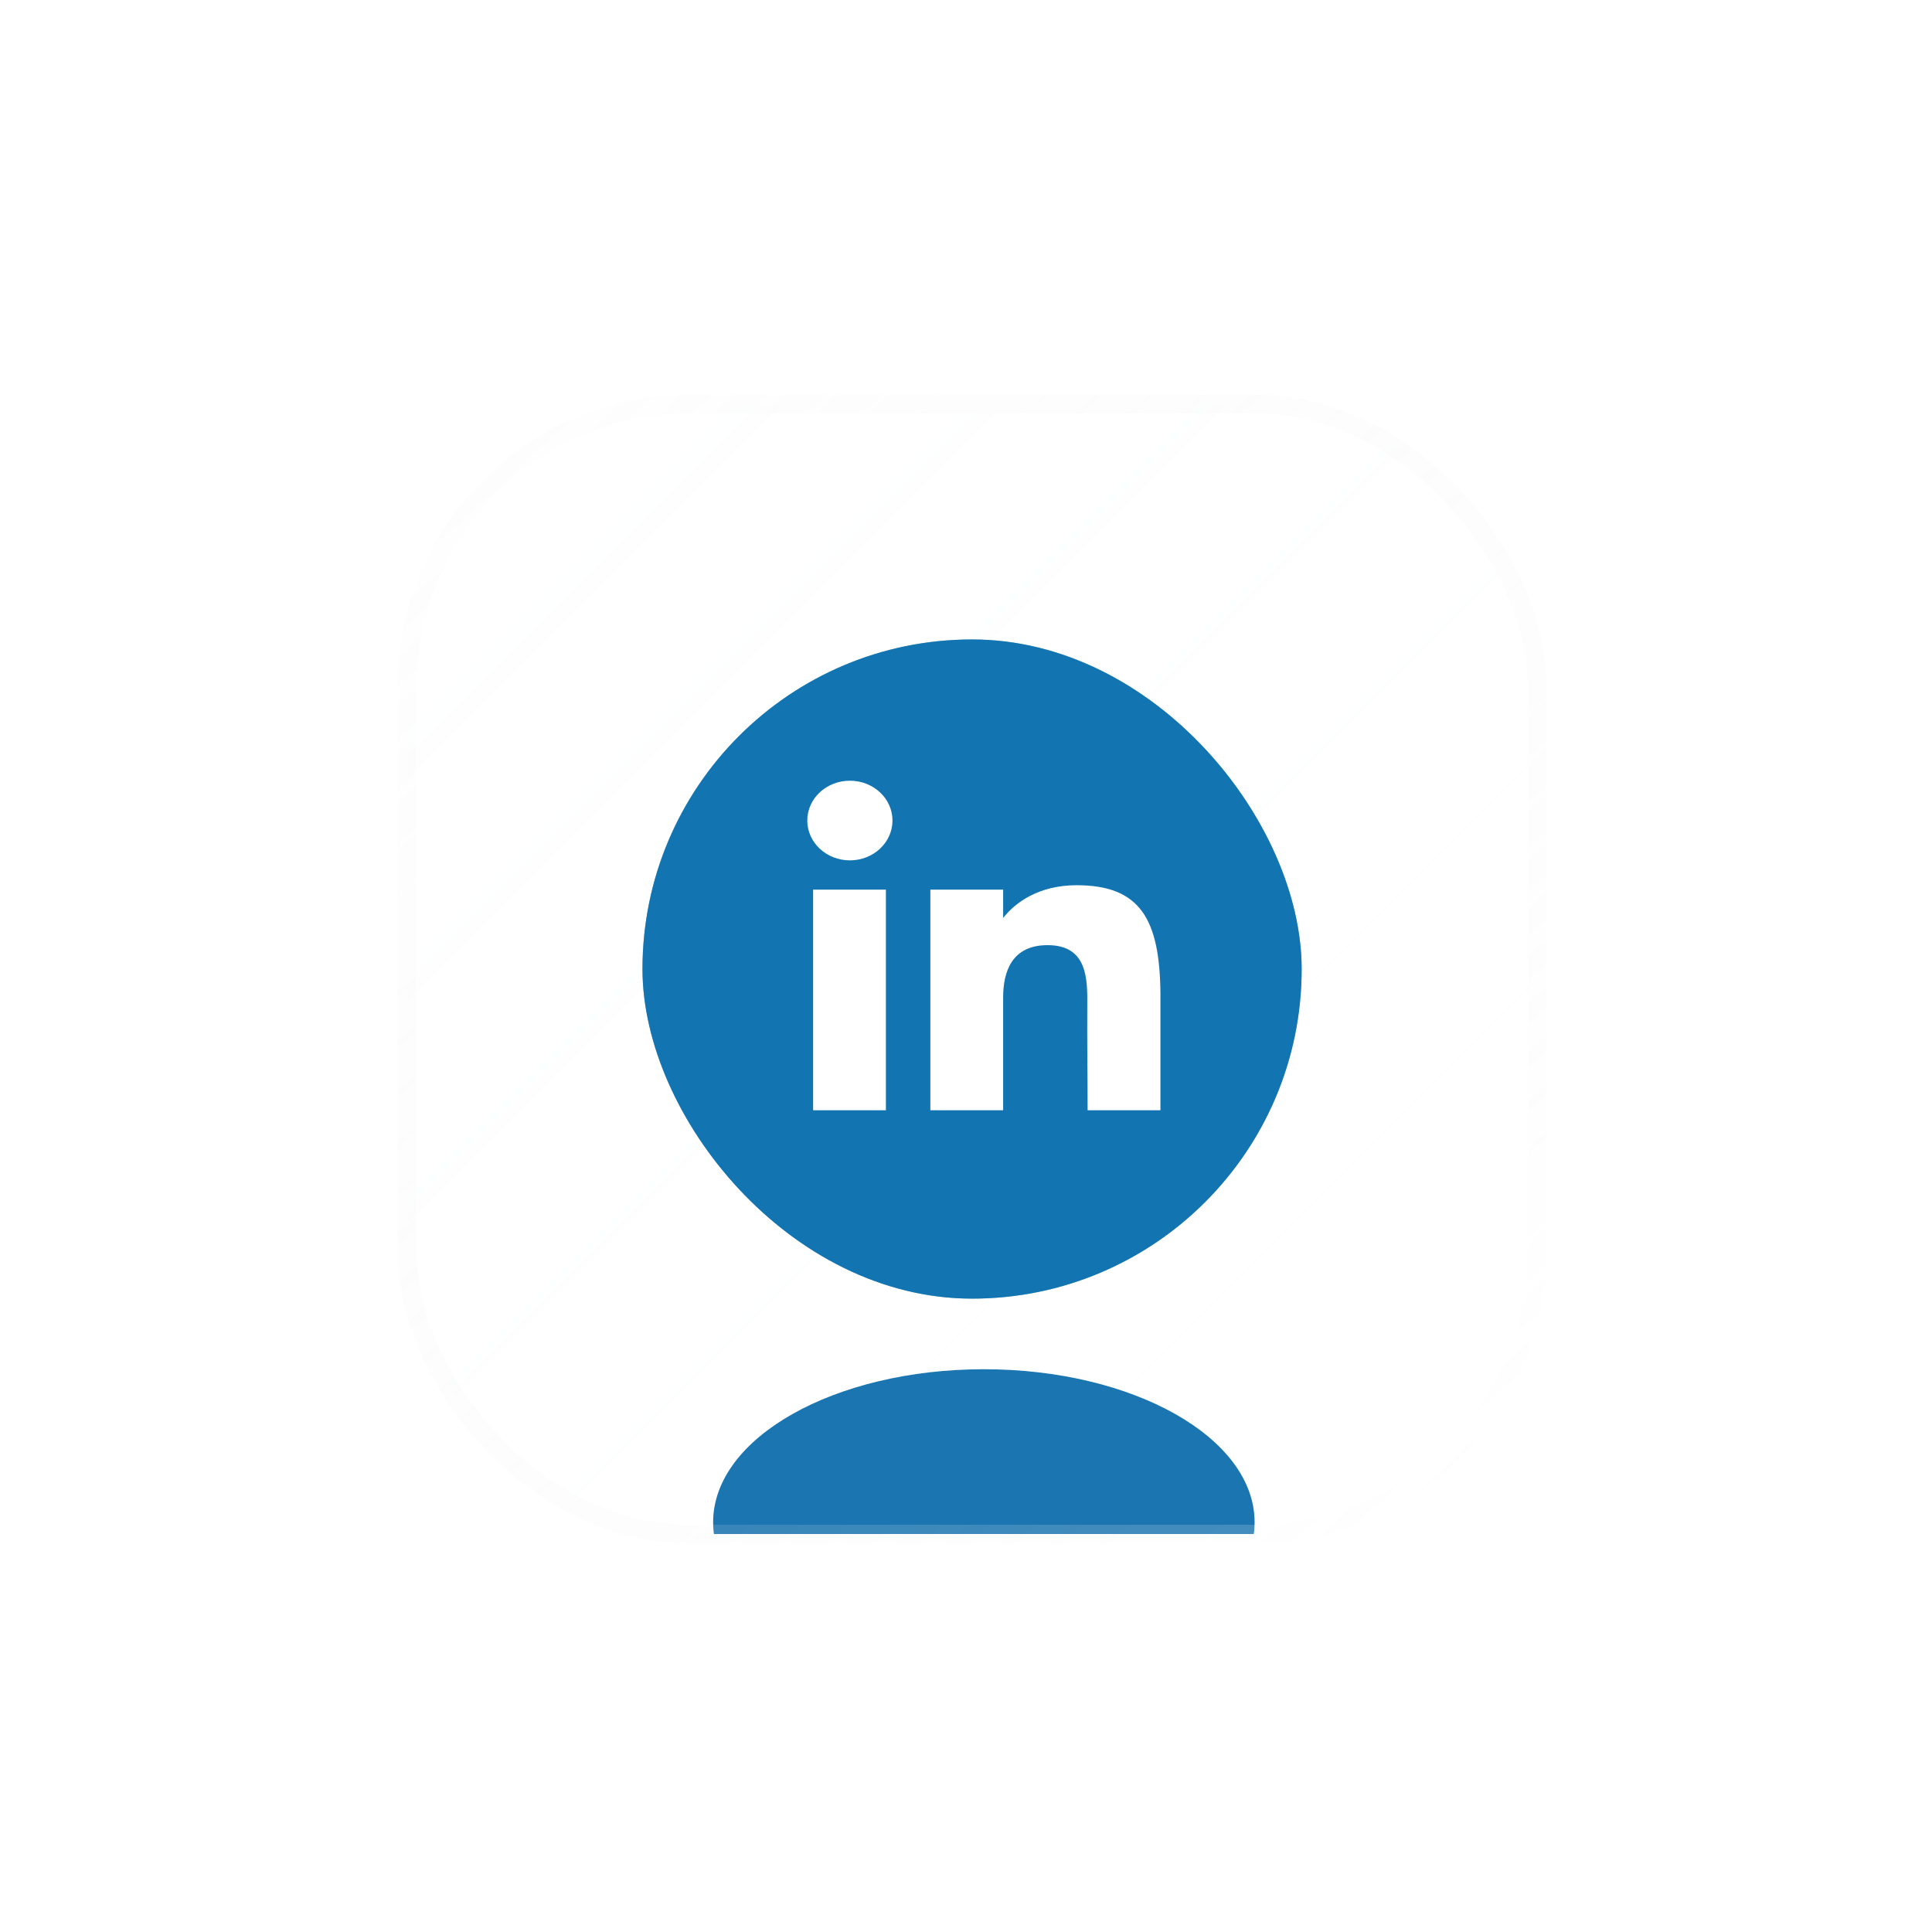 <svg width="53" height="53" viewBox="0 0 53 53" fill="none" xmlns="http://www.w3.org/2000/svg">
<g filter="url(#filter0_bdi_9_4702)">
<g clip-path="url(#clip0_9_4702)">
<rect x="6" y="8.5" width="31" height="31" rx="7.75" fill="url(#paint0_linear_9_4702)" fill-opacity="0.04" shape-rendering="crispEdges"/>
<g style="mix-blend-mode:plus-lighter" opacity="0.5" filter="url(#filter1_f_9_4702)">
<rect x="12.458" y="14.959" width="18.083" height="18.083" rx="9.042" fill="#1275B1"/>
<path d="M19.316 19.926C19.316 20.53 18.793 21.019 18.148 21.019C17.502 21.019 16.979 20.53 16.979 19.926C16.979 19.323 17.502 18.834 18.148 18.834C18.793 18.834 19.316 19.323 19.316 19.926Z" fill="white"/>
<path d="M17.139 21.823H19.136V27.875H17.139V21.823Z" fill="white"/>
<path d="M22.352 21.823H20.355V27.875H22.352C22.352 27.875 22.352 25.97 22.352 24.778C22.352 24.063 22.596 23.345 23.571 23.345C24.672 23.345 24.665 24.281 24.66 25.006C24.653 25.953 24.669 26.921 24.669 27.875H26.667V24.681C26.65 22.641 26.118 21.701 24.37 21.701C23.331 21.701 22.688 22.172 22.352 22.599V21.823Z" fill="white"/>
</g>
<rect x="12.458" y="14.959" width="18.083" height="18.083" rx="9.042" fill="#1275B1"/>
<path d="M19.316 19.926C19.316 20.53 18.793 21.019 18.148 21.019C17.502 21.019 16.979 20.53 16.979 19.926C16.979 19.323 17.502 18.834 18.148 18.834C18.793 18.834 19.316 19.323 19.316 19.926Z" fill="white"/>
<path d="M17.139 21.823H19.136V27.875H17.139V21.823Z" fill="white"/>
<path d="M22.352 21.823H20.355V27.875H22.352C22.352 27.875 22.352 25.97 22.352 24.778C22.352 24.063 22.596 23.345 23.571 23.345C24.672 23.345 24.665 24.281 24.66 25.006C24.653 25.953 24.669 26.921 24.669 27.875H26.667V24.681C26.65 22.641 26.118 21.701 24.37 21.701C23.331 21.701 22.688 22.172 22.352 22.599V21.823Z" fill="white"/>
<g filter="url(#filter2_f_9_4702)">
<ellipse cx="21.823" cy="39.177" rx="7.427" ry="4.198" fill="#1A75B0"/>
</g>
</g>
<rect x="6" y="8.5" width="31" height="31" rx="7.75" stroke="url(#paint1_linear_9_4702)" stroke-opacity="0.5" stroke-width="0.517" shape-rendering="crispEdges"/>
</g>
<defs>
<filter id="filter0_bdi_9_4702" x="-7.175" y="-4.675" width="59.933" height="57.35" filterUnits="userSpaceOnUse" color-interpolation-filters="sRGB">
<feFlood flood-opacity="0" result="BackgroundImageFix"/>
<feGaussianBlur in="BackgroundImageFix" stdDeviation="6.458"/>
<feComposite in2="SourceAlpha" operator="in" result="effect1_backgroundBlur_9_4702"/>
<feColorMatrix in="SourceAlpha" type="matrix" values="0 0 0 0 0 0 0 0 0 0 0 0 0 0 0 0 0 0 127 0" result="hardAlpha"/>
<feOffset dx="5.167" dy="2.583"/>
<feGaussianBlur stdDeviation="5.167"/>
<feComposite in2="hardAlpha" operator="out"/>
<feColorMatrix type="matrix" values="0 0 0 0 0 0 0 0 0 0 0 0 0 0 0 0 0 0 0.08 0"/>
<feBlend mode="normal" in2="effect1_backgroundBlur_9_4702" result="effect2_dropShadow_9_4702"/>
<feBlend mode="normal" in="SourceGraphic" in2="effect2_dropShadow_9_4702" result="shape"/>
<feColorMatrix in="SourceAlpha" type="matrix" values="0 0 0 0 0 0 0 0 0 0 0 0 0 0 0 0 0 0 127 0" result="hardAlpha"/>
<feOffset/>
<feGaussianBlur stdDeviation="2.583"/>
<feComposite in2="hardAlpha" operator="arithmetic" k2="-1" k3="1"/>
<feColorMatrix type="matrix" values="0 0 0 0 0.051 0 0 0 0 0.538 0 0 0 0 0.988 0 0 0 0.32 0"/>
<feBlend mode="normal" in2="shape" result="effect3_innerShadow_9_4702"/>
</filter>
<filter id="filter1_f_9_4702" x="3.417" y="5.917" width="36.167" height="36.167" filterUnits="userSpaceOnUse" color-interpolation-filters="sRGB">
<feFlood flood-opacity="0" result="BackgroundImageFix"/>
<feBlend mode="normal" in="SourceGraphic" in2="BackgroundImageFix" result="shape"/>
<feGaussianBlur stdDeviation="3.875" result="effect1_foregroundBlur_9_4702"/>
</filter>
<filter id="filter2_f_9_4702" x="2.771" y="23.354" width="38.104" height="31.646" filterUnits="userSpaceOnUse" color-interpolation-filters="sRGB">
<feFlood flood-opacity="0" result="BackgroundImageFix"/>
<feBlend mode="normal" in="SourceGraphic" in2="BackgroundImageFix" result="shape"/>
<feGaussianBlur stdDeviation="5.812" result="effect1_foregroundBlur_9_4702"/>
</filter>
<linearGradient id="paint0_linear_9_4702" x1="6" y1="8.5" x2="37" y2="39.5" gradientUnits="userSpaceOnUse">
<stop stop-color="#F8FBFF"/>
<stop offset="1" stop-color="white" stop-opacity="0"/>
</linearGradient>
<linearGradient id="paint1_linear_9_4702" x1="6.646" y1="7.854" x2="36.031" y2="39.5" gradientUnits="userSpaceOnUse">
<stop stop-color="#D8D8D8" stop-opacity="0.05"/>
<stop offset="1" stop-color="white" stop-opacity="0.4"/>
</linearGradient>
<clipPath id="clip0_9_4702">
<rect x="6" y="8.5" width="31" height="31" rx="7.75" fill="white"/>
</clipPath>
</defs>
</svg>
